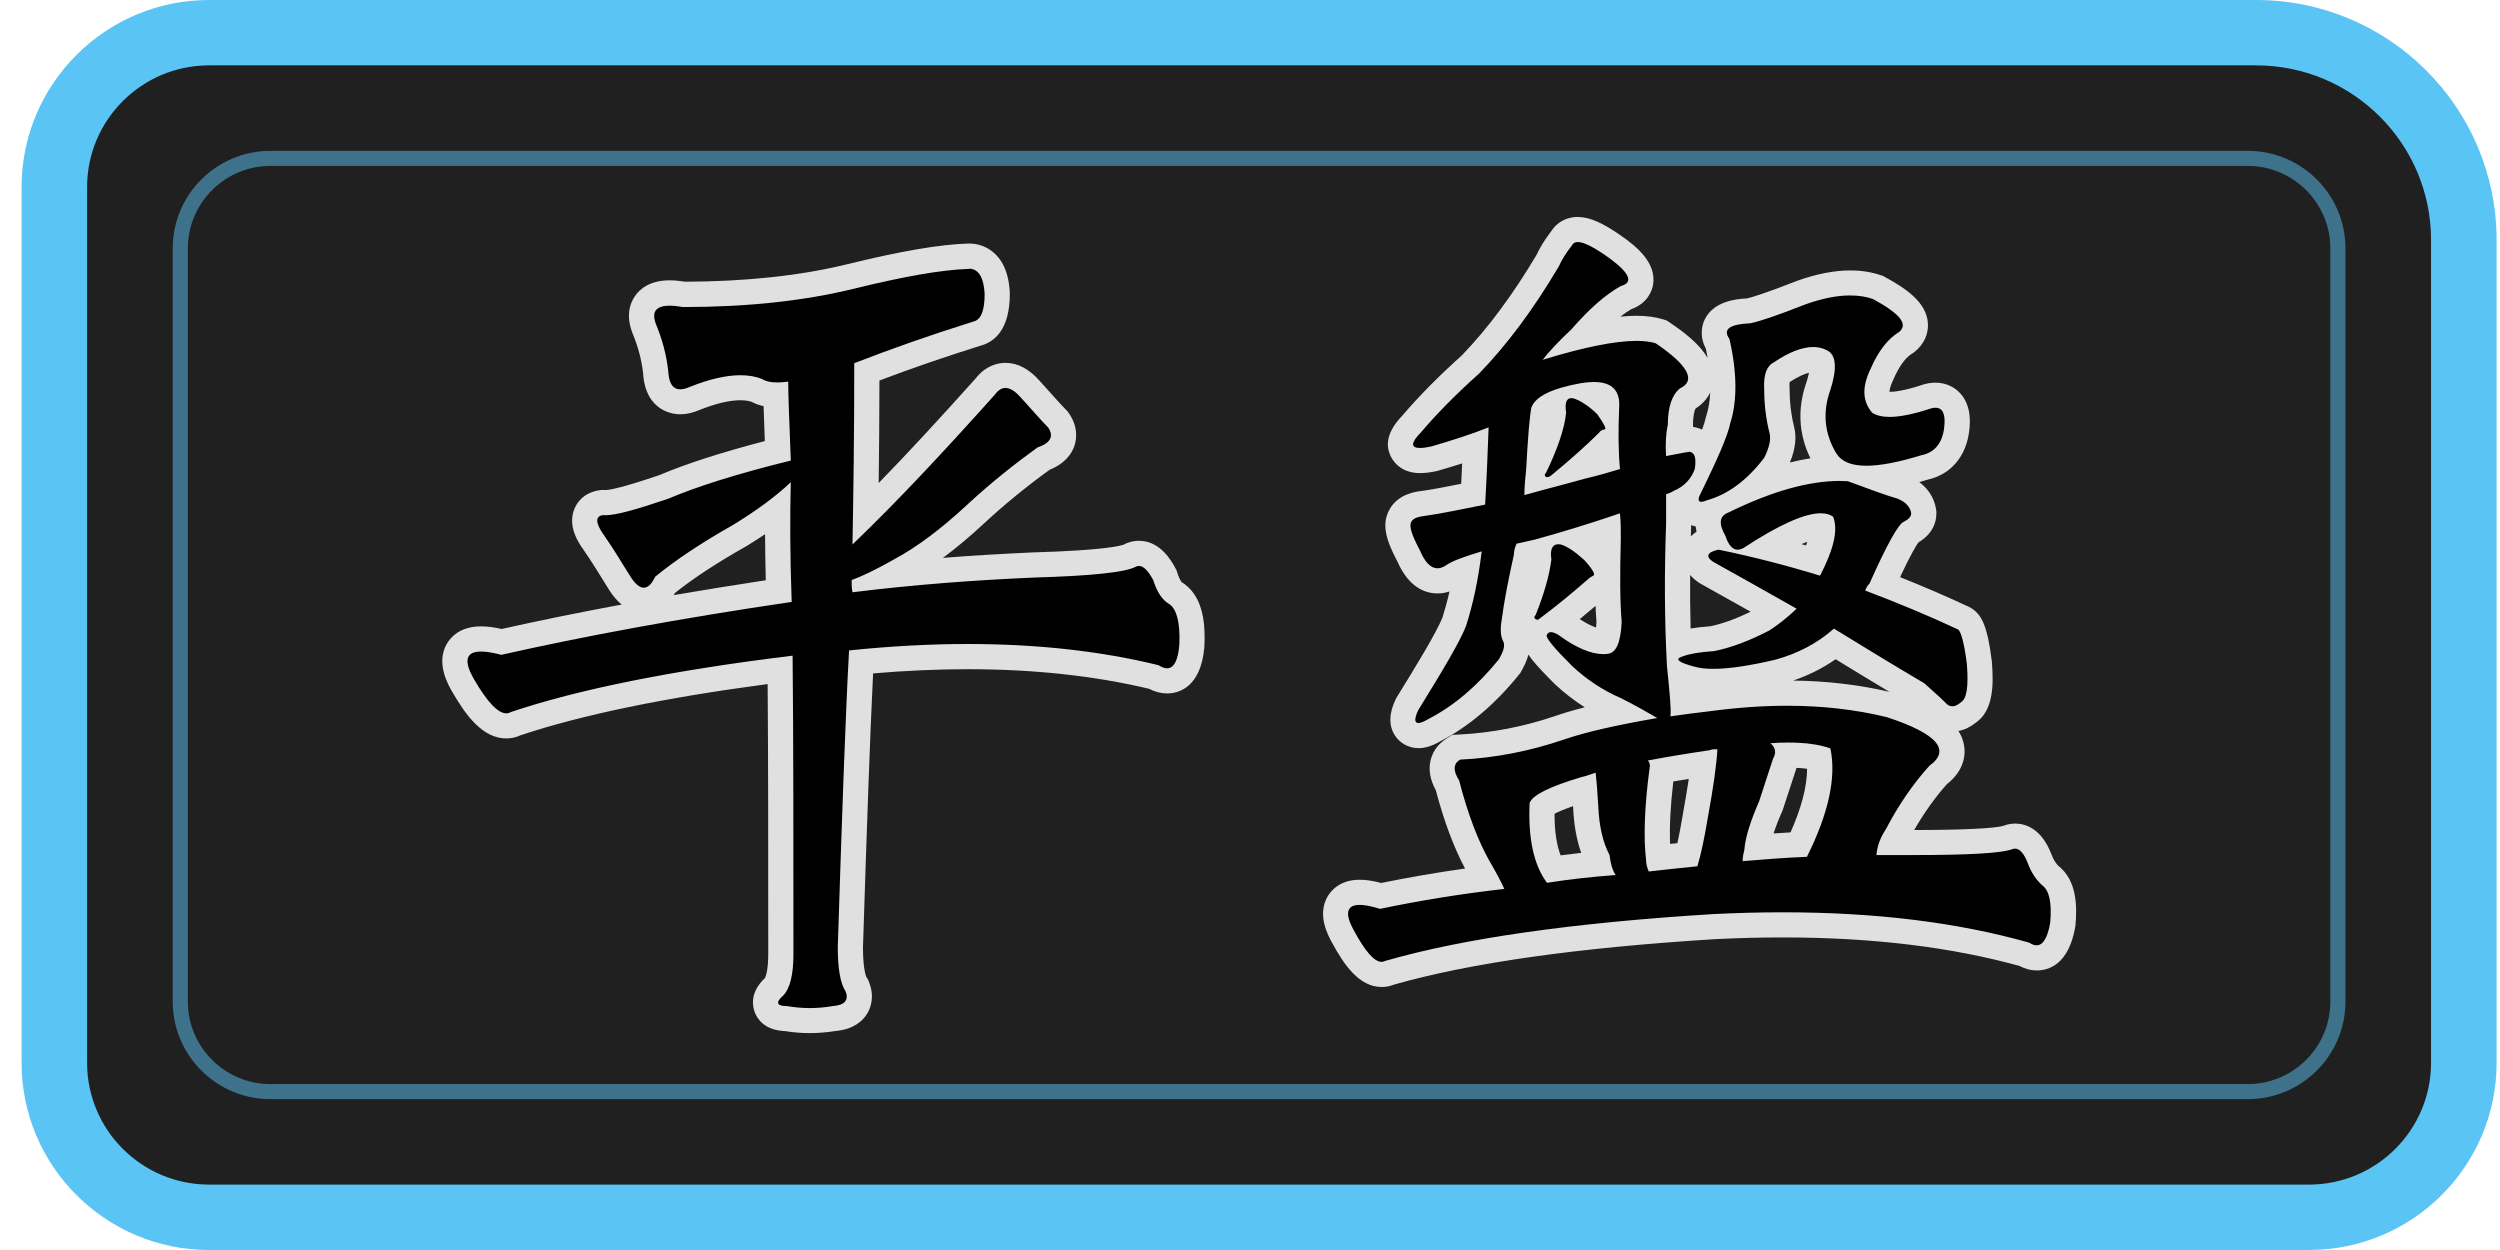 <svg width="110" height="55" viewBox="0 0 110 55" fill="none" xmlns="http://www.w3.org/2000/svg">
<path d="M9.199 1.438H99.274C104.317 1.438 108.409 5.524 108.409 10.555V46.766C108.409 50.516 105.359 53.56 101.601 53.56H9.199C5.441 53.56 2.391 50.516 2.391 46.766V8.232C2.391 4.482 5.441 1.438 9.199 1.438Z" fill="#202020"/>
<path d="M101.601 55H9.199C4.65 55 0.95 51.308 0.95 46.768V8.232C0.95 3.692 4.65 0 9.199 0H99.274C105.106 0 109.85 4.734 109.85 10.555V46.766C109.85 51.306 106.15 54.998 101.601 54.998V55ZM9.199 2.876C6.239 2.876 3.832 5.278 3.832 8.232V46.766C3.832 49.719 6.239 52.122 9.199 52.122H101.599C104.559 52.122 106.966 49.719 106.966 46.766V10.555C106.966 6.32 103.514 2.876 99.272 2.876H9.199Z" fill="#5AC4F4"/>
<g opacity="0.5">
<path d="M98.899 48.363H11.901C9.529 48.363 7.6 46.439 7.6 44.072V10.928C7.6 8.561 9.529 6.637 11.901 6.637H98.899C101.271 6.637 103.2 8.561 103.2 10.928V44.072C103.2 46.439 101.271 48.363 98.899 48.363ZM11.901 7.3C9.897 7.3 8.265 8.929 8.265 10.928V44.072C8.265 46.072 9.897 47.7 11.901 47.7H98.899C100.903 47.7 102.535 46.072 102.535 44.072V10.928C102.535 8.929 100.903 7.3 98.899 7.3H11.901Z" fill="#5AC4F4"/>
</g>
<path d="M35.621 44.904C35.277 44.904 34.931 44.875 34.59 44.817C34.131 44.806 33.841 44.647 33.723 44.342C33.606 44.032 33.721 43.718 34.065 43.408C34.158 43.309 34.353 42.979 34.353 41.974C34.353 37.13 34.353 32.909 34.322 29.471C29.44 30.09 25.534 30.887 22.699 31.836C22.566 31.902 22.424 31.938 22.273 31.938C21.673 31.938 21.092 31.4 20.391 30.192C20.139 29.761 19.835 29.126 20.134 28.604C20.263 28.378 20.547 28.111 21.163 28.111C21.413 28.111 21.71 28.153 22.065 28.239C25.727 27.418 29.828 26.666 34.262 26.005C34.222 24.752 34.209 23.553 34.218 22.423C33.732 22.795 33.182 23.169 32.559 23.551C31.212 24.317 30.11 25.042 29.267 25.724C28.966 26.283 28.591 26.405 28.323 26.405C27.724 26.405 27.363 25.814 27.244 25.62C26.887 25.038 26.474 24.372 26.113 23.852C25.88 23.525 25.585 23.029 25.791 22.571C25.907 22.312 26.155 22.146 26.47 22.111L26.523 22.104L26.576 22.109C26.592 22.109 26.607 22.109 26.623 22.109C27.113 22.109 28.323 21.715 29.201 21.416C30.465 20.883 32.151 20.348 34.22 19.826C34.175 18.713 34.147 17.908 34.133 17.37C33.787 17.364 33.508 17.295 33.282 17.162C33.08 17.089 32.843 17.052 32.575 17.052C32.021 17.052 31.342 17.211 30.56 17.523C30.338 17.62 30.125 17.671 29.926 17.671C29.622 17.671 28.913 17.543 28.846 16.368C28.78 15.744 28.613 15.107 28.352 14.472C28.174 14.014 28.188 13.638 28.392 13.342C28.6 13.039 28.962 12.886 29.467 12.886C29.653 12.886 29.861 12.906 30.099 12.946C32.841 12.944 35.301 12.678 37.414 12.161C39.746 11.59 41.4 11.304 42.615 11.267C42.98 11.267 43.796 11.426 43.874 12.897V12.926C43.874 13.941 43.57 14.532 42.969 14.68C41.278 15.211 39.693 15.76 38.137 16.357C38.137 18.72 38.11 20.808 38.084 22.618C39.575 21.133 41.245 19.352 43.349 17.003C43.652 16.6 44 16.514 44.237 16.514C44.619 16.514 44.982 16.72 45.346 17.145C45.519 17.331 45.692 17.525 45.856 17.709C46.097 17.981 46.308 18.215 46.503 18.412L46.536 18.445L46.565 18.485C46.842 18.881 46.818 19.218 46.747 19.432C46.638 19.762 46.357 20.012 45.911 20.175C44.816 20.965 43.827 21.773 42.892 22.642C41.739 23.713 40.631 24.538 39.602 25.091C39.474 25.164 39.347 25.235 39.223 25.301C41.167 25.1 43.229 24.951 45.472 24.852C48.715 24.755 49.531 24.547 49.731 24.429L49.779 24.401L49.835 24.383C49.923 24.354 50.014 24.339 50.108 24.339C50.73 24.339 51.09 25.005 51.225 25.257L51.251 25.303L51.267 25.354C51.389 25.746 51.544 25.998 51.732 26.102L51.766 26.12L51.797 26.142C52.273 26.5 52.484 27.226 52.44 28.363C52.335 29.675 51.786 29.947 51.344 29.947C51.152 29.947 50.956 29.891 50.753 29.774C48.292 29.179 45.545 28.878 42.588 28.878C41.085 28.878 39.502 28.956 37.877 29.11C37.733 31.871 37.589 36.002 37.405 41.678C37.405 42.802 37.58 43.187 37.656 43.3L37.689 43.348L37.711 43.401C37.882 43.826 37.782 44.131 37.669 44.313C37.487 44.6 37.159 44.766 36.691 44.806C36.328 44.866 35.967 44.895 35.616 44.895L35.621 44.904Z" fill="black"/>
<path d="M42.635 11.822C43.056 11.822 43.284 12.205 43.324 12.928C43.324 13.654 43.171 14.074 42.828 14.149C40.877 14.76 39.157 15.37 37.587 15.981V16.134C37.587 19.187 37.549 21.782 37.509 23.958C39.46 22.089 41.526 19.875 43.783 17.355C43.92 17.167 44.073 17.07 44.242 17.07C44.448 17.07 44.676 17.213 44.929 17.508C45.388 18.003 45.771 18.461 46.115 18.806C46.383 19.187 46.23 19.494 45.656 19.684C44.701 20.372 43.63 21.211 42.519 22.242C41.409 23.273 40.34 24.073 39.345 24.609C38.542 25.067 37.891 25.372 37.472 25.524C37.472 25.715 37.472 25.867 37.509 26.06C40.263 25.717 42.941 25.524 45.503 25.412C48.066 25.337 49.558 25.182 50.017 24.916C50.05 24.905 50.081 24.901 50.114 24.901C50.311 24.901 50.513 25.102 50.744 25.527C50.897 26.022 51.127 26.405 51.471 26.595C51.777 26.825 51.93 27.396 51.892 28.352C51.837 29.053 51.655 29.405 51.351 29.405C51.242 29.405 51.116 29.358 50.974 29.268C48.452 28.65 45.654 28.336 42.597 28.336C40.928 28.336 39.181 28.429 37.359 28.619C37.206 31.367 37.053 35.718 36.862 41.674C36.862 42.627 36.977 43.278 37.206 43.62C37.359 44.003 37.168 44.231 36.632 44.269C36.288 44.326 35.953 44.355 35.623 44.355C35.293 44.355 34.969 44.326 34.643 44.269C34.184 44.269 34.107 44.116 34.453 43.811C34.758 43.505 34.911 42.895 34.911 41.979C34.911 36.789 34.911 32.398 34.874 28.849C29.558 29.498 25.426 30.338 22.482 31.329C22.418 31.367 22.351 31.387 22.278 31.387C21.916 31.387 21.449 30.905 20.875 29.918C20.389 29.091 20.48 28.668 21.165 28.668C21.395 28.668 21.693 28.717 22.058 28.812C25.616 28.011 29.899 27.208 34.834 26.485C34.758 24.385 34.758 22.629 34.796 21.217C34.107 21.866 33.267 22.476 32.271 23.087C30.857 23.887 29.709 24.651 28.828 25.376C28.678 25.697 28.509 25.859 28.325 25.859C28.141 25.859 27.933 25.686 27.72 25.339C27.299 24.651 26.918 24.04 26.572 23.545C26.188 23.009 26.188 22.704 26.534 22.666C26.563 22.669 26.594 22.671 26.627 22.671C27.115 22.671 28.041 22.407 29.403 21.943C30.664 21.408 32.462 20.837 34.796 20.264C34.718 18.395 34.681 17.249 34.681 16.791C34.501 16.815 34.342 16.828 34.195 16.828C33.907 16.828 33.685 16.777 33.532 16.676C33.255 16.565 32.936 16.51 32.579 16.51C31.954 16.51 31.212 16.68 30.358 17.021C30.194 17.094 30.05 17.129 29.93 17.129C29.602 17.129 29.431 16.864 29.403 16.335C29.327 15.609 29.134 14.924 28.866 14.273C28.655 13.731 28.848 13.45 29.467 13.45C29.631 13.45 29.826 13.47 30.052 13.51C32.883 13.51 35.368 13.242 37.549 12.709C39.728 12.174 41.413 11.869 42.637 11.831M42.635 10.716H42.599C41.344 10.756 39.655 11.043 37.283 11.625C35.224 12.13 32.823 12.388 30.143 12.395C29.892 12.355 29.671 12.335 29.467 12.335C28.596 12.335 28.152 12.714 27.935 13.032C27.72 13.346 27.527 13.884 27.833 14.667L27.837 14.678L27.842 14.689C28.081 15.271 28.234 15.853 28.296 16.419C28.403 18.14 29.673 18.229 29.93 18.229C30.203 18.229 30.482 18.165 30.784 18.036C31.493 17.753 32.098 17.611 32.579 17.611C32.763 17.611 32.925 17.634 33.058 17.676C33.22 17.762 33.4 17.828 33.597 17.87C33.61 18.28 33.628 18.791 33.652 19.408C31.764 19.899 30.205 20.401 29.008 20.905C27.416 21.447 26.835 21.562 26.627 21.562L26.521 21.554L26.414 21.565C25.898 21.622 25.488 21.908 25.29 22.35C24.936 23.144 25.479 23.916 25.667 24.18C26.018 24.686 26.425 25.341 26.776 25.914C26.951 26.201 27.144 26.429 27.352 26.6C25.508 26.943 23.745 27.301 22.072 27.675C21.728 27.597 21.431 27.56 21.167 27.56C20.241 27.56 19.824 28.042 19.658 28.33C19.163 29.19 19.733 30.157 19.919 30.476C20.498 31.471 21.234 32.491 22.278 32.491C22.497 32.491 22.712 32.442 22.912 32.349C25.587 31.456 29.239 30.701 33.776 30.099C33.803 33.418 33.803 37.422 33.803 41.975C33.803 42.716 33.685 42.979 33.659 43.032C33.007 43.647 33.096 44.238 33.209 44.538C33.322 44.837 33.645 45.333 34.537 45.368C34.896 45.426 35.262 45.457 35.623 45.457C35.984 45.457 36.379 45.426 36.767 45.364C37.563 45.291 37.957 44.919 38.146 44.616C38.294 44.379 38.505 43.879 38.234 43.207L38.192 43.101L38.128 43.005C38.128 43.005 37.971 42.727 37.971 41.689C38.137 36.49 38.279 32.396 38.416 29.63C39.857 29.506 41.26 29.445 42.597 29.445C45.481 29.445 48.159 29.734 50.56 30.307C50.821 30.442 51.087 30.511 51.349 30.511C51.794 30.511 52.845 30.31 52.994 28.44V28.418L52.996 28.396C53.029 27.547 52.978 26.343 52.134 25.71L52.074 25.666L52.007 25.628C52.007 25.628 51.907 25.542 51.801 25.202L51.77 25.098L51.719 25.003C51.557 24.704 51.067 23.795 50.114 23.795C49.963 23.795 49.813 23.819 49.666 23.868L49.558 23.903L49.473 23.952C49.323 24.016 48.609 24.213 45.47 24.306H45.461H45.452C44.067 24.368 42.75 24.447 41.486 24.547C42.069 24.118 42.666 23.618 43.275 23.051C44.178 22.213 45.131 21.432 46.184 20.669C46.886 20.386 47.166 19.943 47.277 19.609C47.367 19.337 47.454 18.786 47.024 18.173L46.968 18.094L46.9 18.025C46.716 17.841 46.512 17.611 46.275 17.346C46.111 17.162 45.942 16.974 45.758 16.773C45.293 16.238 44.783 15.966 44.244 15.966C43.947 15.966 43.391 16.056 42.927 16.654C41.278 18.494 39.899 19.983 38.662 21.253C38.68 19.886 38.693 18.381 38.695 16.742C40.121 16.202 41.577 15.702 43.125 15.216C43.734 15.059 44.432 14.53 44.432 12.928V12.871C44.401 12.313 44.282 11.873 44.067 11.524C43.75 11.01 43.229 10.716 42.635 10.716ZM29.697 26.091C30.504 25.447 31.551 24.759 32.816 24.045L32.834 24.036L32.852 24.025C33.136 23.85 33.406 23.677 33.663 23.505C33.666 24.162 33.677 24.839 33.694 25.531C32.309 25.741 30.957 25.96 29.64 26.186C29.66 26.155 29.68 26.124 29.7 26.091H29.697Z" fill="#E0E0E0"/>
<path d="M60.792 42.875C60.225 42.875 59.715 42.375 59.088 41.205C58.866 40.806 58.6 40.211 58.89 39.72C59.014 39.51 59.276 39.262 59.828 39.262C60.083 39.262 60.385 39.313 60.75 39.419C62.284 39.103 63.796 38.851 65.344 38.656C65.261 38.508 65.168 38.344 65.066 38.169C64.53 37.223 64.069 36.01 63.69 34.559C63.481 34.205 63.413 33.887 63.479 33.59C63.521 33.409 63.636 33.152 63.949 32.955L64.071 32.878L64.215 32.871C65.696 32.798 67.175 32.513 68.613 32.022C69.303 31.783 70.178 31.559 71.309 31.329C71.236 31.292 71.16 31.252 71.083 31.214C70.267 30.863 69.478 30.34 68.795 29.703C67.811 28.721 67.387 28.239 67.514 27.805C67.418 27.788 67.33 27.75 67.252 27.692C67.097 27.593 66.995 27.438 66.966 27.259C66.94 27.088 66.982 26.916 67.086 26.766C67.409 25.945 67.62 25.201 67.7 24.606C67.687 24.485 67.682 24.372 67.689 24.266C67.54 24.299 67.401 24.332 67.274 24.361C67.239 24.37 67.203 24.379 67.168 24.385C67.168 24.396 67.168 24.474 67.168 24.474L67.155 24.533C66.889 25.73 66.725 26.597 66.627 27.347C66.549 27.808 66.627 27.94 66.629 27.947L66.651 27.985L66.667 28.026C66.84 28.456 66.662 28.874 66.445 29.263L66.423 29.305L66.394 29.343C65.399 30.575 64.302 31.506 63.136 32.112C62.843 32.287 62.619 32.365 62.413 32.365C62.169 32.365 61.958 32.254 61.834 32.057C61.621 31.723 61.759 31.325 61.905 31.015L61.919 30.986L61.936 30.96C63.016 29.215 63.736 28.002 63.989 27.363C64.215 26.657 64.392 25.901 64.528 25.064C64.29 25.151 64.069 25.244 63.953 25.325C63.714 25.485 63.484 25.56 63.253 25.56C62.723 25.56 62.295 25.191 61.983 24.465C61.566 23.675 61.373 23.131 61.615 22.702C61.861 22.239 62.413 22.177 62.652 22.151C63.26 22.065 63.943 21.925 64.667 21.779L64.823 21.748C64.865 20.989 64.894 20.275 64.918 19.618C64.412 19.795 63.834 19.976 63.133 20.18L63.096 20.189C62.852 20.242 62.652 20.266 62.484 20.266C61.945 20.266 61.748 19.983 61.679 19.815C61.473 19.319 61.921 18.855 62.111 18.662C62.814 17.833 63.683 16.95 64.698 16.043C65.889 14.815 67.035 13.271 68.108 11.457C68.239 11.163 68.438 10.844 68.713 10.486C68.862 10.238 69.119 10.099 69.427 10.099C69.832 10.099 70.347 10.344 71.145 10.917C71.726 11.344 72.298 11.857 72.184 12.444C72.149 12.625 72.018 12.944 71.535 13.098C70.959 13.43 70.318 13.995 69.624 14.778C70.584 14.554 71.371 14.444 72.001 14.444C72.4 14.444 72.732 14.488 73.014 14.576L73.089 14.601L73.156 14.645C74.359 15.457 74.874 16.092 74.827 16.709C74.811 16.915 74.712 17.291 74.224 17.552C74.04 17.729 73.934 18.138 73.934 18.691V18.751L73.92 18.81C73.889 18.945 73.86 19.14 73.847 19.397C73.996 19.368 74.131 19.344 74.257 19.326L74.341 19.315L74.426 19.328C74.643 19.363 74.947 19.487 75.08 19.881C75.332 19.31 75.527 18.813 75.59 18.505L75.596 18.474L75.605 18.445C75.88 17.591 75.869 16.448 75.576 15.132C75.348 14.749 75.43 14.446 75.503 14.291C75.74 13.802 76.388 13.7 76.942 13.674C77.188 13.618 77.8 13.441 79.256 12.871C80.054 12.588 80.772 12.448 81.411 12.448C81.836 12.448 82.233 12.51 82.588 12.634L82.632 12.649L82.672 12.672C83.758 13.267 84.222 13.718 84.268 14.231C84.284 14.406 84.259 14.744 83.903 15.034L83.874 15.059L83.843 15.078C83.439 15.326 83.089 15.793 82.799 16.465C82.47 17.151 82.566 17.494 82.732 17.727C82.805 17.757 82.929 17.788 83.135 17.788C83.539 17.788 84.095 17.671 84.791 17.441L84.811 17.434L84.831 17.43C84.944 17.401 85.051 17.388 85.153 17.388C85.501 17.388 85.718 17.547 85.838 17.682C86.144 18.023 86.128 18.523 86.091 18.868C85.989 19.777 85.476 20.394 84.683 20.565C83.823 20.828 83.104 20.983 82.506 21.029C82.98 21.202 83.37 21.335 83.619 21.403L83.65 21.412L83.679 21.423C84.417 21.717 84.594 22.228 84.634 22.507L84.641 22.547V22.587C84.641 22.941 84.437 23.228 84.033 23.441C83.962 23.518 83.65 23.923 82.852 25.693C84.115 26.184 85.301 26.688 86.39 27.199L86.427 27.217L86.463 27.239C86.623 27.345 86.891 27.524 87.088 29.159C87.163 30.093 87.152 30.986 86.596 31.354C86.37 31.537 86.135 31.63 85.898 31.63C85.705 31.63 85.425 31.568 85.175 31.281C85.006 31.113 84.789 30.92 84.519 30.679L84.335 30.513C83.058 29.761 81.901 29.053 80.877 28.427L80.735 28.341C80.016 28.903 79.176 29.314 78.228 29.568C77.019 29.849 76.093 29.984 75.374 29.984C75 29.984 74.685 29.949 74.417 29.874C74.268 29.834 74.1 29.792 73.94 29.732C73.987 30.199 74.022 30.577 74.042 30.88C74.437 30.827 74.842 30.779 75.188 30.739C76.381 30.579 77.54 30.5 78.629 30.5C80.225 30.5 81.746 30.674 83.149 31.02L83.169 31.024L83.189 31.031C84.929 31.599 85.756 32.177 85.869 32.9C85.918 33.208 85.849 33.665 85.266 34.106C84.599 34.849 83.98 35.756 83.47 36.734L83.457 36.76L83.439 36.785C83.377 36.878 83.322 36.973 83.277 37.07H84.087C86.525 37.07 87.964 36.993 88.363 36.84L88.387 36.831C88.476 36.802 88.567 36.787 88.66 36.787C88.975 36.787 89.418 36.957 89.73 37.769C89.848 38.094 90.019 38.36 90.214 38.532C90.826 39.01 90.819 39.968 90.759 40.649V40.674L90.752 40.698C90.584 41.66 90.198 42.149 89.606 42.149C89.427 42.149 89.245 42.096 89.063 41.992C86.002 41.132 82.43 40.696 78.447 40.696C77.474 40.696 76.461 40.722 75.432 40.773C69.34 41.149 64.532 41.831 61.147 42.8C61.034 42.85 60.912 42.877 60.786 42.877L60.792 42.875ZM67.851 35.504C67.811 36.663 67.977 37.599 68.336 38.242C68.963 38.15 69.629 38.072 70.318 38.008C70.305 37.937 70.291 37.864 70.282 37.787C69.979 37.178 69.812 36.433 69.77 35.508C69.753 35.218 69.735 34.955 69.719 34.727C68.369 35.13 67.964 35.402 67.851 35.502V35.504ZM73.127 33.911C72.918 35.475 72.867 36.798 72.974 37.742C73.353 37.7 73.772 37.656 74.253 37.608C74.364 37.172 74.479 36.597 74.596 35.891C74.767 34.951 74.885 34.199 74.951 33.61C74.295 33.71 73.683 33.811 73.124 33.911H73.127ZM78.522 33.608C78.409 33.949 78.305 34.272 78.205 34.579C78.11 34.876 78.017 35.159 77.926 35.433L77.919 35.455L77.91 35.477C77.58 36.236 77.383 36.842 77.321 37.282C77.919 37.236 78.536 37.192 79.152 37.161C79.866 35.661 80.165 34.384 80.047 33.36C79.671 33.27 79.216 33.223 78.689 33.223H78.651C78.633 33.349 78.591 33.477 78.525 33.606L78.522 33.608ZM73.86 23.042C73.792 24.943 73.79 26.686 73.856 28.358C74.208 28.23 74.694 28.146 75.337 28.104C76.02 27.965 76.751 27.688 77.576 27.261C77.72 27.164 77.902 27.038 78.097 26.883C76.968 26.246 75.964 25.682 75.102 25.206L75.082 25.195L75.064 25.182C74.599 24.872 74.583 24.52 74.616 24.339C74.694 23.918 75.088 23.753 75.337 23.682C75.142 23.284 75.102 22.941 75.213 22.638C75.224 22.609 75.235 22.578 75.25 22.547C75.109 22.602 74.982 22.629 74.862 22.629C74.616 22.629 74.399 22.509 74.282 22.31C74.215 22.195 74.184 22.071 74.191 21.932C74.102 21.987 74.009 22.036 73.909 22.08C73.891 22.091 73.876 22.1 73.858 22.109V23.04L73.86 23.042ZM68.536 27.31C68.631 27.341 68.731 27.387 68.839 27.449L68.868 27.465L68.895 27.485C69.728 28.099 70.256 28.228 70.551 28.228C70.582 28.228 70.611 28.228 70.639 28.223C70.677 28.159 70.775 27.945 70.801 27.365C70.733 26.52 70.721 25.381 70.763 23.677C70.763 23.564 70.763 23.452 70.763 23.341C70.336 23.483 69.908 23.618 69.48 23.75C69.668 23.879 69.87 24.04 70.085 24.237L70.105 24.255L70.123 24.275C70.542 24.735 70.766 25.071 70.67 25.432C70.624 25.613 70.498 25.759 70.327 25.834C70.265 25.867 70.238 25.892 70.218 25.914L70.192 25.94C69.618 26.44 69.072 26.892 68.536 27.31ZM77.751 24.111C78.429 24.281 79.11 24.467 79.786 24.668C80.138 23.898 80.214 23.43 80.183 23.144C80.16 23.142 80.134 23.14 80.107 23.14C79.812 23.14 79.136 23.277 77.749 24.111H77.751ZM79.781 15.822C79.524 15.822 79.068 15.924 78.361 16.401L78.329 16.421L78.296 16.439C78.236 16.47 78.157 16.669 78.181 17.096V17.129C78.181 17.742 78.254 18.339 78.394 18.903C78.507 19.297 78.416 19.804 78.123 20.392L78.101 20.439L78.07 20.481C77.793 20.843 77.503 21.164 77.197 21.441C78.467 20.939 79.611 20.669 80.659 20.622C80.528 20.516 80.42 20.39 80.329 20.244C79.715 19.237 79.606 18.109 80.012 16.981C80.285 16.131 80.147 15.912 80.145 15.91L80.129 15.904H80.121C80.023 15.848 79.912 15.824 79.781 15.824V15.822ZM70.666 19.514C70.336 19.839 69.966 20.18 69.56 20.536C69.573 20.532 69.626 20.518 69.626 20.518C69.939 20.445 70.298 20.352 70.695 20.235C70.681 20.007 70.673 19.766 70.668 19.512L70.666 19.514ZM67.91 18.096C67.868 18.344 67.806 18.892 67.735 20.107C68.081 19.33 68.283 18.691 68.35 18.165C68.334 18.047 68.325 17.912 68.336 17.777C68.055 17.91 67.95 18.027 67.913 18.094L67.91 18.096ZM70.105 17.361C70.3 17.496 70.491 17.658 70.677 17.841L70.693 17.857C70.699 17.669 70.67 17.543 70.613 17.481C70.542 17.404 70.365 17.361 70.127 17.361H70.105Z" fill="black"/>
<path d="M69.427 10.65C69.697 10.65 70.158 10.889 70.821 11.364C71.701 12.012 71.892 12.433 71.318 12.585C70.628 12.968 69.903 13.616 69.139 14.494C68.564 15.03 68.143 15.488 67.877 15.831C69.699 15.271 71.072 14.999 72.005 14.999C72.344 14.999 72.626 15.034 72.85 15.105C74.264 16.058 74.647 16.747 73.92 17.089C73.577 17.357 73.384 17.89 73.384 18.693C73.306 19.036 73.269 19.494 73.306 20.067C73.727 19.992 74.071 19.914 74.339 19.877C74.57 19.914 74.645 20.144 74.57 20.64C74.417 21.06 74.111 21.403 73.652 21.593C73.537 21.669 73.421 21.709 73.308 21.746V23.045C73.233 25.144 73.233 27.206 73.346 29.305C73.461 30.451 73.537 31.174 73.499 31.52C73.996 31.444 74.607 31.367 75.259 31.29C76.434 31.133 77.558 31.053 78.635 31.053C80.189 31.053 81.646 31.219 83.022 31.555C85.241 32.281 85.853 33.006 84.896 33.692C84.168 34.493 83.519 35.449 82.983 36.477C82.752 36.82 82.599 37.203 82.561 37.623H84.091C86.576 37.623 88.068 37.548 88.567 37.355C88.6 37.344 88.631 37.34 88.664 37.34C88.861 37.34 89.052 37.541 89.216 37.966C89.369 38.386 89.6 38.729 89.866 38.959C90.171 39.189 90.287 39.722 90.209 40.601C90.094 41.258 89.894 41.594 89.609 41.594C89.513 41.594 89.407 41.556 89.291 41.479C86.15 40.587 82.535 40.141 78.449 40.141C77.463 40.141 76.45 40.167 75.408 40.218C69.212 40.599 64.392 41.286 60.95 42.28C60.899 42.309 60.846 42.322 60.79 42.322C60.469 42.322 60.063 41.855 59.573 40.944C59.159 40.2 59.243 39.815 59.824 39.815C60.047 39.815 60.347 39.873 60.721 39.99C62.366 39.647 64.164 39.342 66.19 39.112C66.037 38.769 65.807 38.349 65.541 37.891C65.044 37.013 64.585 35.829 64.202 34.34C63.934 33.92 63.934 33.615 64.24 33.424C65.807 33.349 67.339 33.042 68.791 32.546C69.786 32.203 71.162 31.898 72.92 31.593C72.462 31.325 71.925 31.02 71.313 30.714C70.511 30.372 69.784 29.876 69.172 29.303C68.369 28.502 67.986 28.044 68.063 27.929C68.101 27.854 68.159 27.814 68.241 27.814C68.323 27.814 68.427 27.852 68.562 27.929C69.345 28.507 70.005 28.781 70.546 28.781C70.613 28.781 70.679 28.776 70.741 28.768C71.125 28.73 71.316 28.232 71.353 27.356C71.276 26.44 71.276 25.219 71.316 23.693C71.316 23.31 71.316 22.93 71.278 22.587C69.939 23.045 68.677 23.427 67.567 23.733C67.223 23.81 66.917 23.885 66.725 23.923C66.647 24.113 66.609 24.266 66.609 24.418C66.379 25.449 66.188 26.403 66.073 27.281C65.997 27.739 66.035 28.044 66.15 28.235C66.228 28.425 66.15 28.655 65.96 28.998C65.004 30.181 63.971 31.059 62.861 31.63C62.657 31.752 62.506 31.812 62.408 31.812C62.231 31.812 62.229 31.617 62.402 31.247C63.51 29.453 64.237 28.232 64.505 27.544C64.811 26.591 65.042 25.522 65.195 24.261C64.43 24.491 63.894 24.682 63.628 24.872C63.495 24.96 63.368 25.005 63.249 25.005C62.954 25.005 62.697 24.739 62.479 24.224C62.136 23.576 61.983 23.155 62.096 22.965C62.171 22.812 62.364 22.735 62.708 22.697C63.51 22.582 64.39 22.392 65.346 22.202C65.421 20.943 65.461 19.797 65.499 18.804C64.734 19.109 63.891 19.377 62.974 19.645C62.77 19.689 62.603 19.711 62.479 19.711C62.063 19.711 62.076 19.474 62.515 19.034C63.127 18.308 63.969 17.43 65.077 16.439C66.263 15.218 67.449 13.654 68.596 11.707C68.711 11.439 68.901 11.134 69.17 10.791C69.216 10.698 69.3 10.65 69.42 10.65M67.073 21.784C67.875 21.554 68.793 21.326 69.75 21.058C70.247 20.943 70.784 20.79 71.28 20.638C71.202 19.837 71.202 18.921 71.242 17.965C71.304 17.18 70.927 16.808 70.129 16.808C69.959 16.808 69.768 16.826 69.56 16.859C68.298 17.089 67.571 17.432 67.381 17.928C67.303 18.311 67.228 19.226 67.15 20.675C67.112 21.018 67.073 21.401 67.073 21.782M76.674 37.891C77.591 37.813 78.547 37.738 79.504 37.7C80.46 35.791 80.806 34.19 80.537 32.929C80.05 32.756 79.433 32.672 78.686 32.672C78.438 32.672 78.174 32.681 77.897 32.701C78.128 32.891 78.165 33.121 78.012 33.389C77.782 34.077 77.591 34.688 77.401 35.258C77.017 36.136 76.789 36.862 76.751 37.395C76.713 37.548 76.676 37.7 76.676 37.891M75.563 32.966C75.41 32.966 75.295 32.966 75.257 33.004C74.224 33.157 73.306 33.309 72.504 33.462C72.581 33.537 72.619 33.652 72.581 33.805C72.351 35.522 72.313 36.895 72.428 37.851C72.428 38.004 72.466 38.156 72.544 38.346C73.193 38.269 73.92 38.194 74.685 38.116C74.838 37.621 74.991 36.895 75.144 35.979C75.374 34.721 75.527 33.69 75.565 32.964M68.068 38.844C69.023 38.692 70.056 38.577 71.089 38.501C70.936 38.271 70.859 37.966 70.821 37.623C70.515 37.05 70.362 36.325 70.325 35.486C70.287 34.838 70.249 34.34 70.209 33.997C69.979 34.072 69.788 34.15 69.597 34.188C68.183 34.608 67.418 34.988 67.303 35.334C67.228 36.898 67.494 38.081 68.068 38.844ZM81.415 13.001C81.781 13.001 82.111 13.052 82.41 13.156C83.597 13.804 83.978 14.262 83.559 14.607C83.062 14.913 82.641 15.448 82.297 16.249C81.914 17.05 81.954 17.66 82.373 18.158C82.561 18.282 82.818 18.344 83.142 18.344C83.612 18.344 84.226 18.215 84.973 17.968C85.042 17.95 85.104 17.941 85.159 17.941C85.483 17.941 85.612 18.222 85.545 18.806C85.468 19.494 85.124 19.912 84.55 20.027C83.543 20.337 82.739 20.492 82.125 20.492C81.457 20.492 81.021 20.31 80.801 19.952C80.265 19.074 80.189 18.12 80.533 17.167C80.839 16.213 80.801 15.603 80.38 15.41C80.2 15.315 80.001 15.269 79.779 15.269C79.291 15.269 78.704 15.499 78.046 15.946C77.74 16.098 77.587 16.481 77.624 17.129C77.624 17.777 77.702 18.428 77.855 19.038C77.933 19.306 77.855 19.686 77.624 20.144C76.897 21.098 76.057 21.748 75.1 22.014C75 22.058 74.918 22.08 74.858 22.08C74.714 22.08 74.696 21.952 74.831 21.709C75.558 20.22 76.017 19.189 76.133 18.616C76.439 17.662 76.439 16.401 76.095 14.913C75.789 14.492 76.095 14.264 77.013 14.225C77.396 14.149 78.199 13.882 79.46 13.384C80.185 13.127 80.839 12.999 81.411 12.999M69.136 17.518C69.181 17.518 69.234 17.527 69.292 17.547C69.597 17.662 69.941 17.89 70.287 18.235C70.555 18.616 70.67 18.846 70.63 18.884C70.478 18.921 70.4 18.959 70.362 19.036C69.788 19.609 69.061 20.257 68.221 20.945C68.168 20.972 68.112 20.998 68.072 20.998C68.055 20.998 68.041 20.994 68.03 20.983C67.953 20.945 67.953 20.868 68.03 20.793C68.527 19.762 68.833 18.884 68.91 18.158C68.846 17.746 68.915 17.518 69.136 17.518ZM80.978 21.164C81.087 21.164 81.196 21.166 81.302 21.173C82.335 21.556 83.062 21.821 83.481 21.936C83.865 22.089 84.055 22.319 84.093 22.584C84.093 22.737 83.978 22.852 83.749 22.967C83.521 23.082 83.022 23.96 82.258 25.677C82.182 25.752 82.105 25.867 82.067 25.983C83.481 26.518 84.858 27.089 86.159 27.699C86.274 27.777 86.427 28.272 86.543 29.226C86.618 30.179 86.543 30.752 86.274 30.905C86.141 31.02 86.017 31.077 85.902 31.077C85.787 31.077 85.683 31.02 85.587 30.905C85.357 30.675 85.051 30.409 84.669 30.064C83.177 29.186 81.879 28.385 80.692 27.659C79.965 28.308 79.085 28.765 78.092 29.033C76.973 29.294 76.066 29.429 75.383 29.429C75.064 29.429 74.794 29.4 74.574 29.338C73.847 29.148 73.656 28.995 74.038 28.881C74.344 28.765 74.802 28.69 75.414 28.65C76.179 28.498 76.982 28.192 77.862 27.735C78.205 27.505 78.626 27.199 79.048 26.781C77.633 25.98 76.41 25.292 75.377 24.719C75.033 24.489 75.108 24.299 75.607 24.184C77.099 24.489 78.591 24.872 80.083 25.33C80.695 24.146 80.885 23.308 80.657 22.735C80.52 22.635 80.338 22.584 80.116 22.584C79.405 22.584 78.261 23.093 76.718 24.109C76.625 24.16 76.538 24.186 76.456 24.186C76.234 24.186 76.055 23.991 75.915 23.573C75.609 23.038 75.647 22.695 76.068 22.543C77.95 21.62 79.569 21.16 80.985 21.16M68.558 23.945C68.596 23.945 68.635 23.949 68.68 23.958C68.948 24.036 69.292 24.264 69.713 24.646C70.096 25.067 70.209 25.294 70.096 25.334C69.943 25.41 69.866 25.487 69.828 25.524C69.216 26.06 68.527 26.631 67.762 27.204C67.718 27.248 67.673 27.268 67.636 27.268C67.609 27.268 67.587 27.259 67.571 27.243C67.494 27.206 67.494 27.128 67.571 27.053C67.955 26.1 68.183 25.259 68.261 24.611C68.194 24.177 68.303 23.947 68.56 23.947M69.427 9.544C68.935 9.544 68.507 9.776 68.256 10.17C67.973 10.541 67.76 10.88 67.616 11.2C66.574 12.959 65.463 14.455 64.315 15.643C63.295 16.558 62.415 17.448 61.703 18.288C60.823 19.191 61.083 19.817 61.169 20.025C61.247 20.211 61.571 20.817 62.486 20.817C62.694 20.817 62.934 20.788 63.218 20.726L63.255 20.717L63.293 20.706C63.674 20.596 64.018 20.492 64.335 20.39C64.322 20.68 64.308 20.981 64.293 21.286C63.681 21.41 63.1 21.523 62.572 21.6C62.286 21.631 61.504 21.733 61.129 22.434C60.735 23.14 61.081 23.938 61.484 24.702C61.992 25.865 62.725 26.111 63.255 26.111C63.433 26.111 63.608 26.082 63.778 26.024C63.688 26.425 63.583 26.805 63.468 27.173C63.195 27.847 62.331 29.268 61.466 30.666L61.433 30.721L61.406 30.779C61.298 31.011 60.968 31.719 61.371 32.354C61.597 32.705 61.987 32.918 62.417 32.918C62.725 32.918 63.031 32.818 63.408 32.597C64.638 31.955 65.789 30.978 66.831 29.69L66.891 29.617L66.937 29.533C67.028 29.369 67.172 29.113 67.248 28.803C67.321 28.911 67.389 28.998 67.436 29.055C67.644 29.312 67.95 29.637 68.396 30.084L68.409 30.097L68.423 30.11C68.828 30.489 69.269 30.829 69.731 31.121C69.241 31.245 68.813 31.371 68.436 31.502C67.05 31.975 65.621 32.25 64.193 32.32L63.905 32.334L63.661 32.486C63.184 32.783 63.007 33.183 62.943 33.469C62.849 33.882 62.927 34.318 63.175 34.769C63.535 36.128 63.967 37.287 64.463 38.216C63.226 38.389 62.007 38.599 60.775 38.851C60.416 38.756 60.105 38.709 59.833 38.709C58.977 38.709 58.578 39.167 58.418 39.439C57.937 40.253 58.438 41.165 58.609 41.475C59.13 42.441 59.797 43.428 60.799 43.428C60.985 43.428 61.171 43.39 61.344 43.32C64.687 42.366 69.442 41.694 75.479 41.322C76.494 41.271 77.498 41.247 78.458 41.247C82.364 41.247 85.864 41.669 88.864 42.505C89.11 42.634 89.362 42.7 89.617 42.7C90.125 42.7 91.021 42.452 91.309 40.791L91.318 40.745L91.322 40.698C91.393 39.891 91.391 38.754 90.582 38.11C90.515 38.048 90.376 37.895 90.265 37.592L90.26 37.583L90.256 37.574C89.808 36.411 89.07 36.238 88.669 36.238C88.518 36.238 88.367 36.263 88.221 36.311L88.196 36.32L88.172 36.329C88.01 36.386 87.294 36.519 84.226 36.521C84.65 35.78 85.137 35.095 85.651 34.515C86.452 33.887 86.481 33.188 86.423 32.818C86.385 32.579 86.299 32.36 86.172 32.163C86.434 32.115 86.687 31.995 86.926 31.805C87.702 31.274 87.726 30.166 87.644 29.142V29.119L87.64 29.097C87.449 27.518 87.179 27.053 86.773 26.783L86.704 26.737L86.629 26.701C85.689 26.259 84.676 25.823 83.603 25.394C84.075 24.385 84.315 24 84.408 23.868C85.057 23.48 85.201 22.963 85.201 22.587V22.507L85.19 22.43C85.146 22.12 84.989 21.611 84.448 21.213C84.574 21.177 84.701 21.14 84.834 21.1C85.847 20.872 86.523 20.065 86.649 18.93C86.678 18.669 86.766 17.879 86.259 17.315C85.982 17.008 85.592 16.837 85.159 16.837C85.013 16.837 84.86 16.857 84.703 16.897L84.661 16.908L84.621 16.921C83.825 17.184 83.377 17.242 83.14 17.242C83.14 17.136 83.177 16.979 83.295 16.729L83.304 16.709L83.313 16.689C83.557 16.123 83.834 15.74 84.137 15.554L84.202 15.514L84.259 15.468C84.663 15.138 84.869 14.671 84.825 14.185C84.743 13.293 83.871 12.698 82.943 12.191L82.863 12.147L82.776 12.116C82.362 11.973 81.905 11.899 81.415 11.899C80.715 11.899 79.934 12.05 79.094 12.349L79.076 12.355L79.059 12.362C77.669 12.908 77.084 13.079 76.871 13.13C76.394 13.154 75.399 13.251 75.009 14.056C74.911 14.255 74.745 14.749 75.057 15.337C75.088 15.481 75.115 15.62 75.139 15.758C74.791 15.149 74.129 14.636 73.47 14.191L73.337 14.103L73.184 14.054C72.847 13.948 72.462 13.895 72.003 13.895C71.783 13.895 71.548 13.906 71.298 13.932C71.46 13.806 71.617 13.698 71.768 13.607C72.501 13.346 72.686 12.789 72.73 12.55C72.923 11.543 71.912 10.798 71.48 10.479L71.473 10.475L71.466 10.47C70.555 9.816 69.963 9.548 69.425 9.548L69.427 9.544ZM78.737 16.815C79.141 16.55 79.422 16.443 79.595 16.401C79.573 16.508 79.54 16.642 79.487 16.811C79.076 17.961 79.138 19.111 79.659 20.164C79.365 20.211 79.063 20.273 78.755 20.35C79.001 19.759 79.061 19.222 78.935 18.755C78.806 18.24 78.742 17.691 78.742 17.127V17.063C78.733 16.95 78.735 16.87 78.742 16.817L78.737 16.815ZM74.601 17.977C74.896 17.793 75.117 17.549 75.25 17.266C75.233 17.642 75.177 17.981 75.082 18.277L75.062 18.337L75.049 18.399C75.024 18.525 74.966 18.7 74.891 18.903C74.729 18.826 74.588 18.797 74.521 18.786L74.492 18.782V18.695C74.492 18.255 74.565 18.052 74.601 17.981V17.977ZM74.397 23.602C74.401 23.438 74.408 23.273 74.412 23.104C74.474 23.129 74.539 23.146 74.607 23.16C74.616 23.237 74.63 23.314 74.647 23.394C74.55 23.458 74.466 23.529 74.397 23.6V23.602ZM79.263 23.941C79.358 23.899 79.445 23.865 79.522 23.837C79.507 23.887 79.487 23.941 79.464 23.998C79.396 23.978 79.329 23.96 79.26 23.941H79.263ZM74.388 27.655C74.366 26.887 74.359 26.104 74.366 25.297C74.466 25.414 74.592 25.531 74.758 25.642L74.796 25.666L74.836 25.688C75.487 26.049 76.221 26.46 77.03 26.916C76.385 27.23 75.805 27.438 75.264 27.555C74.938 27.578 74.647 27.611 74.39 27.655H74.388ZM69.511 27.239C69.739 27.053 69.97 26.861 70.205 26.659C70.214 26.918 70.229 27.155 70.245 27.374C70.24 27.465 70.234 27.544 70.225 27.611C70.052 27.551 69.817 27.442 69.509 27.241L69.511 27.239ZM78.892 29.947C79.575 29.715 80.203 29.4 80.768 29.007C81.493 29.451 82.284 29.933 83.135 30.442C81.808 30.13 80.382 29.962 78.892 29.945V29.947ZM79.034 33.818C79.039 33.807 79.045 33.796 79.05 33.785C79.214 33.794 79.369 33.807 79.513 33.825C79.509 34.606 79.26 35.555 78.784 36.625C78.533 36.639 78.285 36.656 78.037 36.672C78.121 36.411 78.243 36.09 78.416 35.696L78.436 35.652L78.451 35.606C78.544 35.329 78.635 35.046 78.733 34.747C78.828 34.451 78.928 34.143 79.037 33.816L79.034 33.818ZM73.625 34.384C73.845 34.347 74.073 34.309 74.306 34.272C74.242 34.707 74.157 35.21 74.053 35.785V35.794L74.051 35.803C73.967 36.307 73.885 36.74 73.805 37.099C73.694 37.11 73.588 37.121 73.484 37.132C73.453 36.384 73.501 35.44 73.625 34.387V34.384ZM68.398 35.807C68.544 35.73 68.795 35.617 69.214 35.471C69.214 35.495 69.216 35.517 69.218 35.541C69.254 36.302 69.371 36.957 69.573 37.526C69.265 37.559 68.961 37.597 68.666 37.636C68.513 37.229 68.396 36.645 68.4 35.805L68.398 35.807Z" fill="#E0E0E0"/>
</svg>
